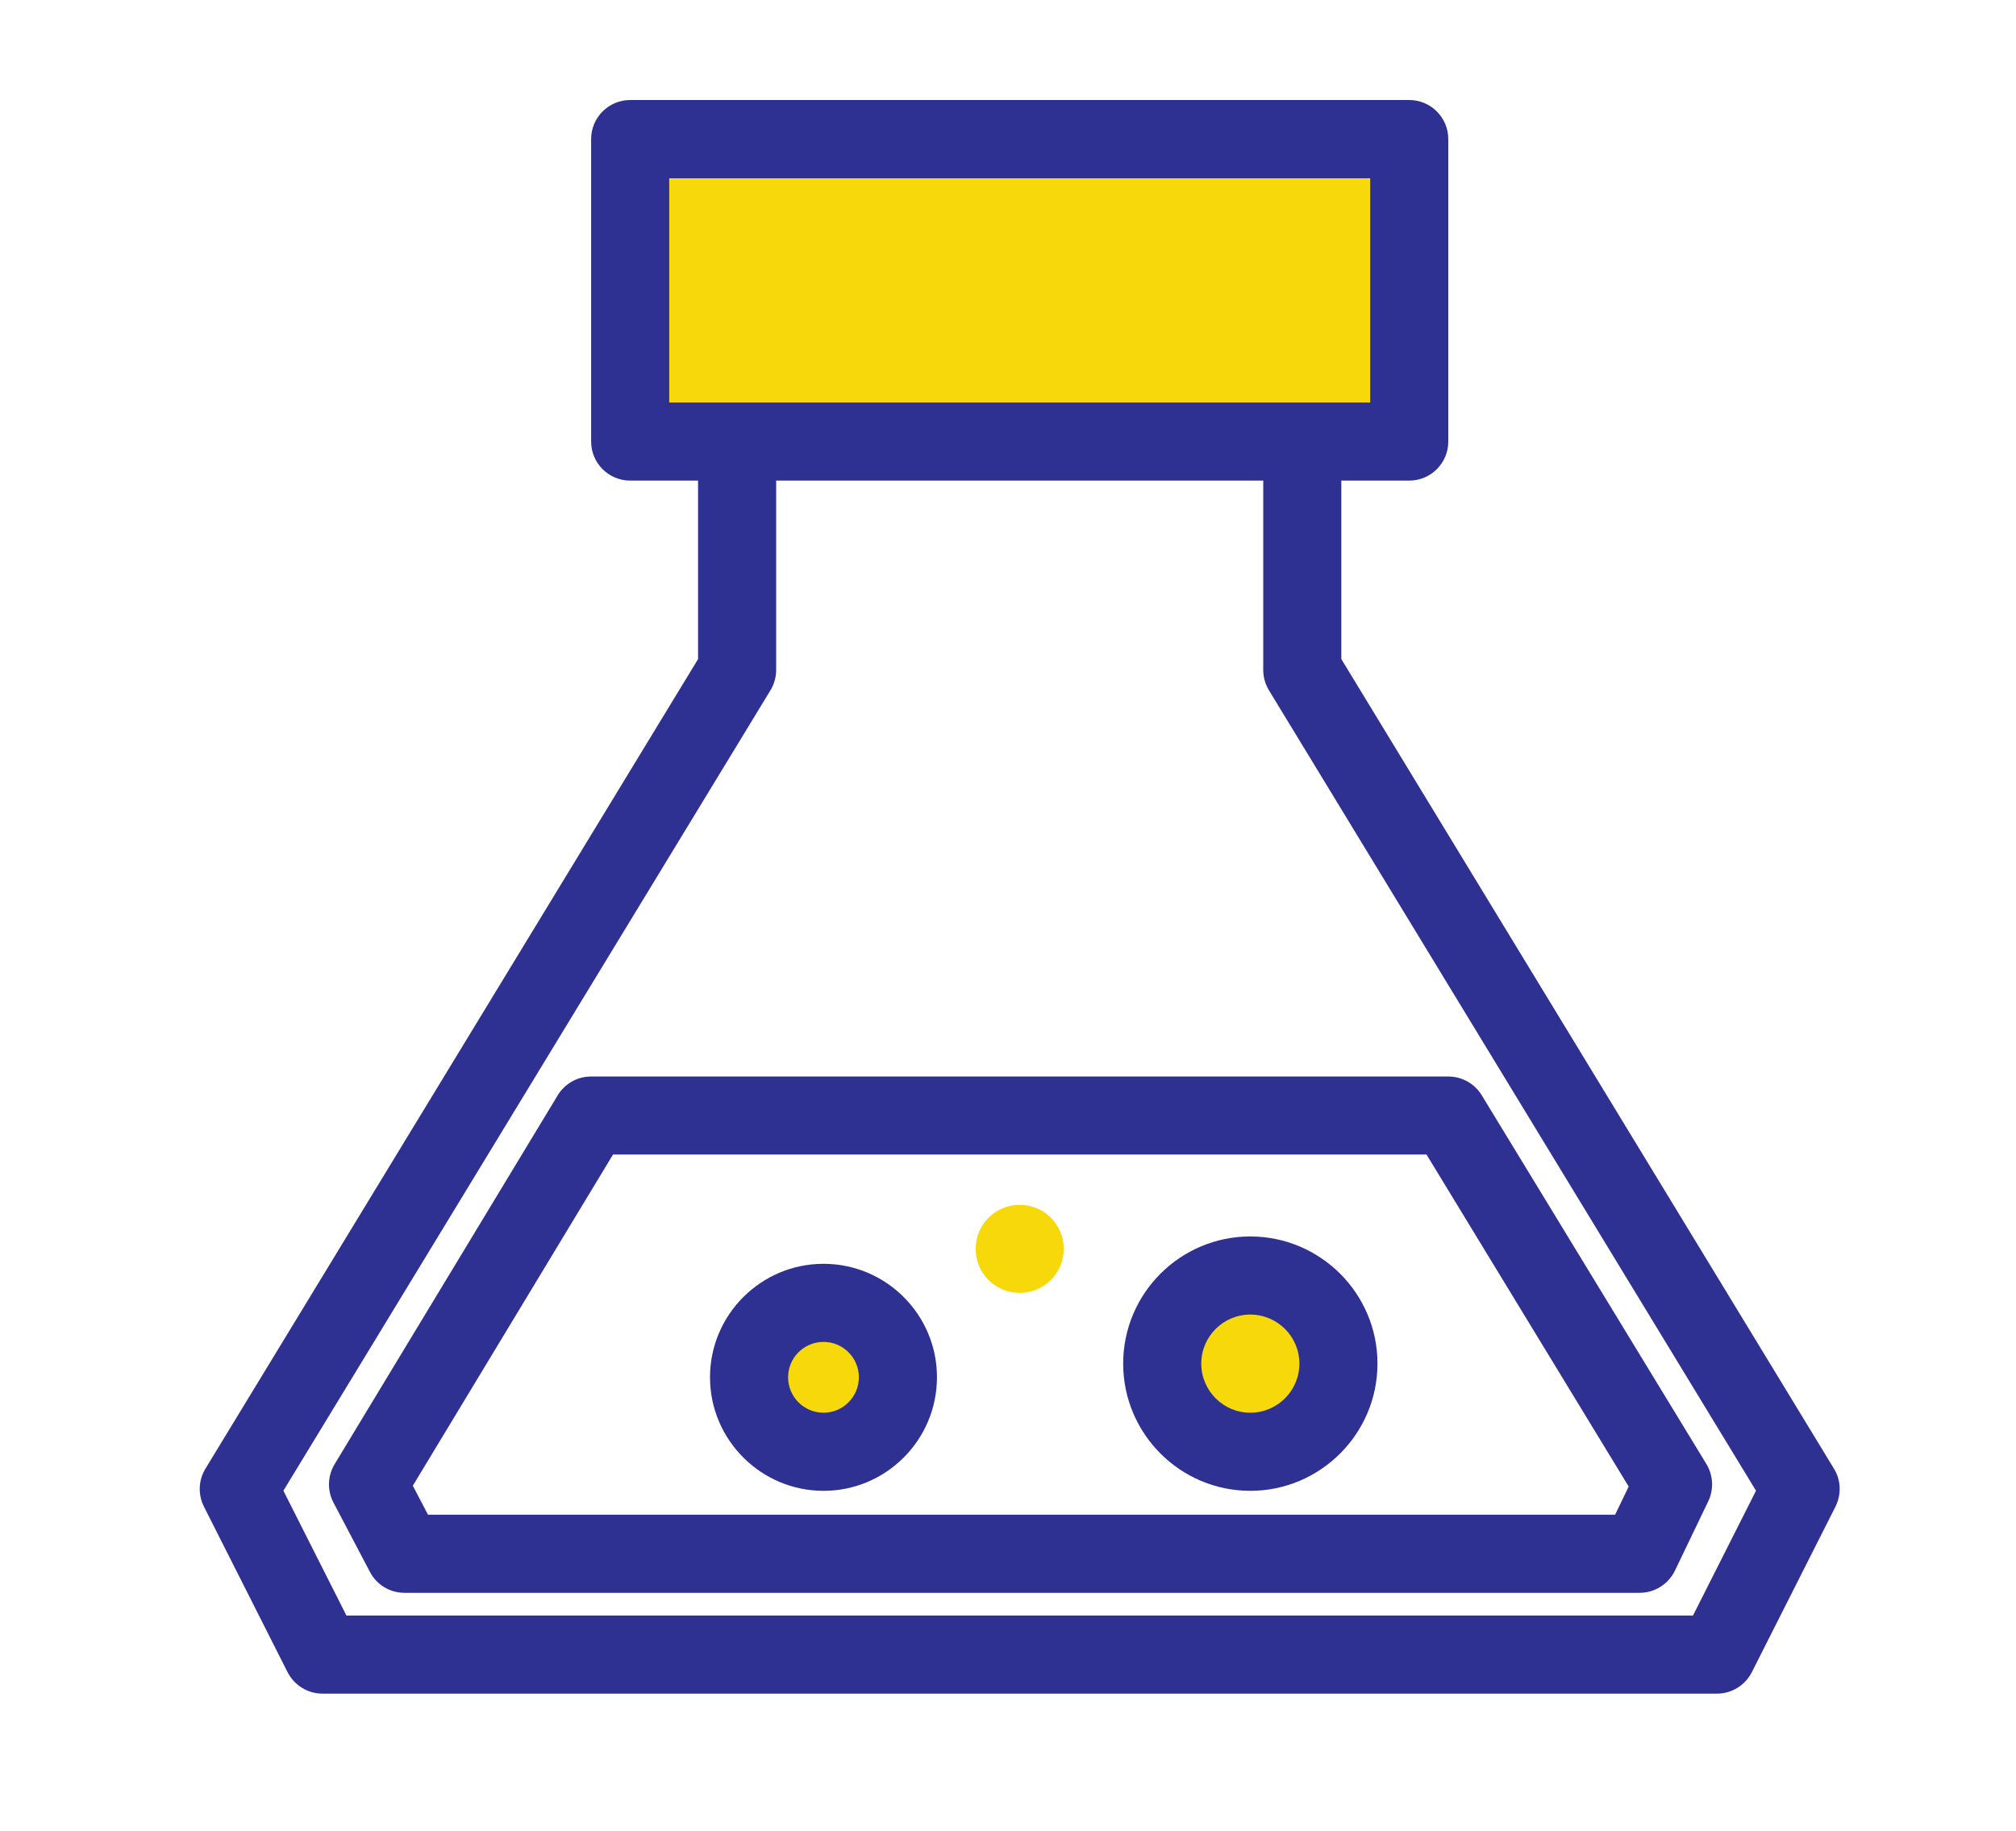 <?xml version="1.0" encoding="utf-8"?>
<!-- Generator: Adobe Illustrator 25.0.0, SVG Export Plug-In . SVG Version: 6.00 Build 0)  -->
<svg version="1.1" id="图层_1" xmlns="http://www.w3.org/2000/svg" xmlns:xlink="http://www.w3.org/1999/xlink" x="0px" y="0px"
	 viewBox="0 0 174 158" style="enable-background:new 0 0 174 158;" xml:space="preserve">
<style type="text/css">
	.st0{fill:#F6D80B;}
	.st1{fill:#2F3192;}
	.st2{fill-rule:evenodd;clip-rule:evenodd;fill:#F6D80B;}
	.st3{fill-rule:evenodd;clip-rule:evenodd;fill:#2F3192;}
</style>
<g>
	<path class="st1" d="M148.19,146.14H27.83c-1.27,0-2.43-0.72-3.01-1.85l-7.22-14.29c-0.52-1.04-0.48-2.27,0.13-3.27l42.52-69.86
		V15.72c0-1.86,1.51-3.37,3.37-3.37h48.78c1.86,0,3.37,1.51,3.37,3.37v41.15l42.52,69.86c0.61,0.99,0.65,2.23,0.13,3.27l-7.22,14.29
		C150.63,145.42,149.46,146.14,148.19,146.14z M29.9,139.4h116.22l5.44-10.77l-42.04-69.07c-0.32-0.53-0.49-1.13-0.49-1.75V19.09
		H66.99v38.72c0,0.62-0.17,1.22-0.49,1.75l-42.04,69.07L29.9,139.4z"/>
</g>
<g>
	<rect x="54.39" y="12.01" class="st0" width="67.24" height="26.1"/>
	<path class="st1" d="M121.63,41.47H54.39c-1.86,0-3.37-1.51-3.37-3.37v-26.1c0-1.86,1.51-3.37,3.37-3.37h67.24
		c1.86,0,3.37,1.51,3.37,3.37v26.1C125,39.97,123.49,41.47,121.63,41.47z M57.76,34.73h60.5V15.38h-60.5V34.73z"/>
</g>
<g>
	<path class="st1" d="M141.52,137.44H34.91c-1.25,0-2.4-0.69-2.98-1.8l-3.15-5.99c-0.55-1.04-0.51-2.3,0.1-3.31l19.25-31.82
		c0.61-1.01,1.7-1.63,2.88-1.63h74c1.17,0,2.27,0.61,2.88,1.62l19.39,31.82c0.59,0.97,0.65,2.18,0.16,3.21l-2.88,5.99
		C143.99,136.7,142.81,137.44,141.52,137.44z M36.94,130.7H139.4l1.17-2.43l-17.45-28.65H52.91L35.63,128.2L36.94,130.7z"/>
</g>
<g>
	<path class="st0" d="M115.52,117.66c0,4.2-3.4,7.61-7.61,7.61c-4.19,0-7.6-3.4-7.6-7.61c0-4.2,3.41-7.6,7.6-7.6
		C112.11,110.06,115.52,113.46,115.52,117.66z"/>
	<path class="st1" d="M107.91,128.64c-6.05,0-10.97-4.93-10.97-10.98c0-6.05,4.92-10.97,10.97-10.97c6.05,0,10.98,4.92,10.98,10.97
		C118.89,123.71,113.96,128.64,107.91,128.64z M107.91,113.43c-2.33,0-4.23,1.9-4.23,4.23c0,2.34,1.9,4.24,4.23,4.24
		c2.34,0,4.24-1.9,4.24-4.24C112.15,115.33,110.25,113.43,107.91,113.43z"/>
</g>
<g>
	<path class="st0" d="M91.81,107.76c0,2.1-1.7,3.8-3.8,3.8c-2.1,0-3.8-1.7-3.8-3.8s1.7-3.8,3.8-3.8
		C90.11,103.96,91.81,105.66,91.81,107.76z"/>
</g>
<g>
	<path class="st0" d="M77.5,118.84c0,3.55-2.88,6.43-6.42,6.43c-3.55,0-6.43-2.88-6.43-6.43c0-3.54,2.88-6.42,6.43-6.42
		C74.62,112.42,77.5,115.3,77.5,118.84z"/>
	<path class="st1" d="M71.08,128.64c-5.4,0-9.8-4.4-9.8-9.8c0-5.4,4.4-9.79,9.8-9.79c5.4,0,9.79,4.39,9.79,9.79
		C80.87,124.24,76.48,128.64,71.08,128.64z M71.08,115.79c-1.69,0-3.06,1.37-3.06,3.05c0,1.69,1.37,3.06,3.06,3.06
		c1.68,0,3.05-1.37,3.05-3.06C74.13,117.16,72.76,115.79,71.08,115.79z"/>
</g>
</svg>
